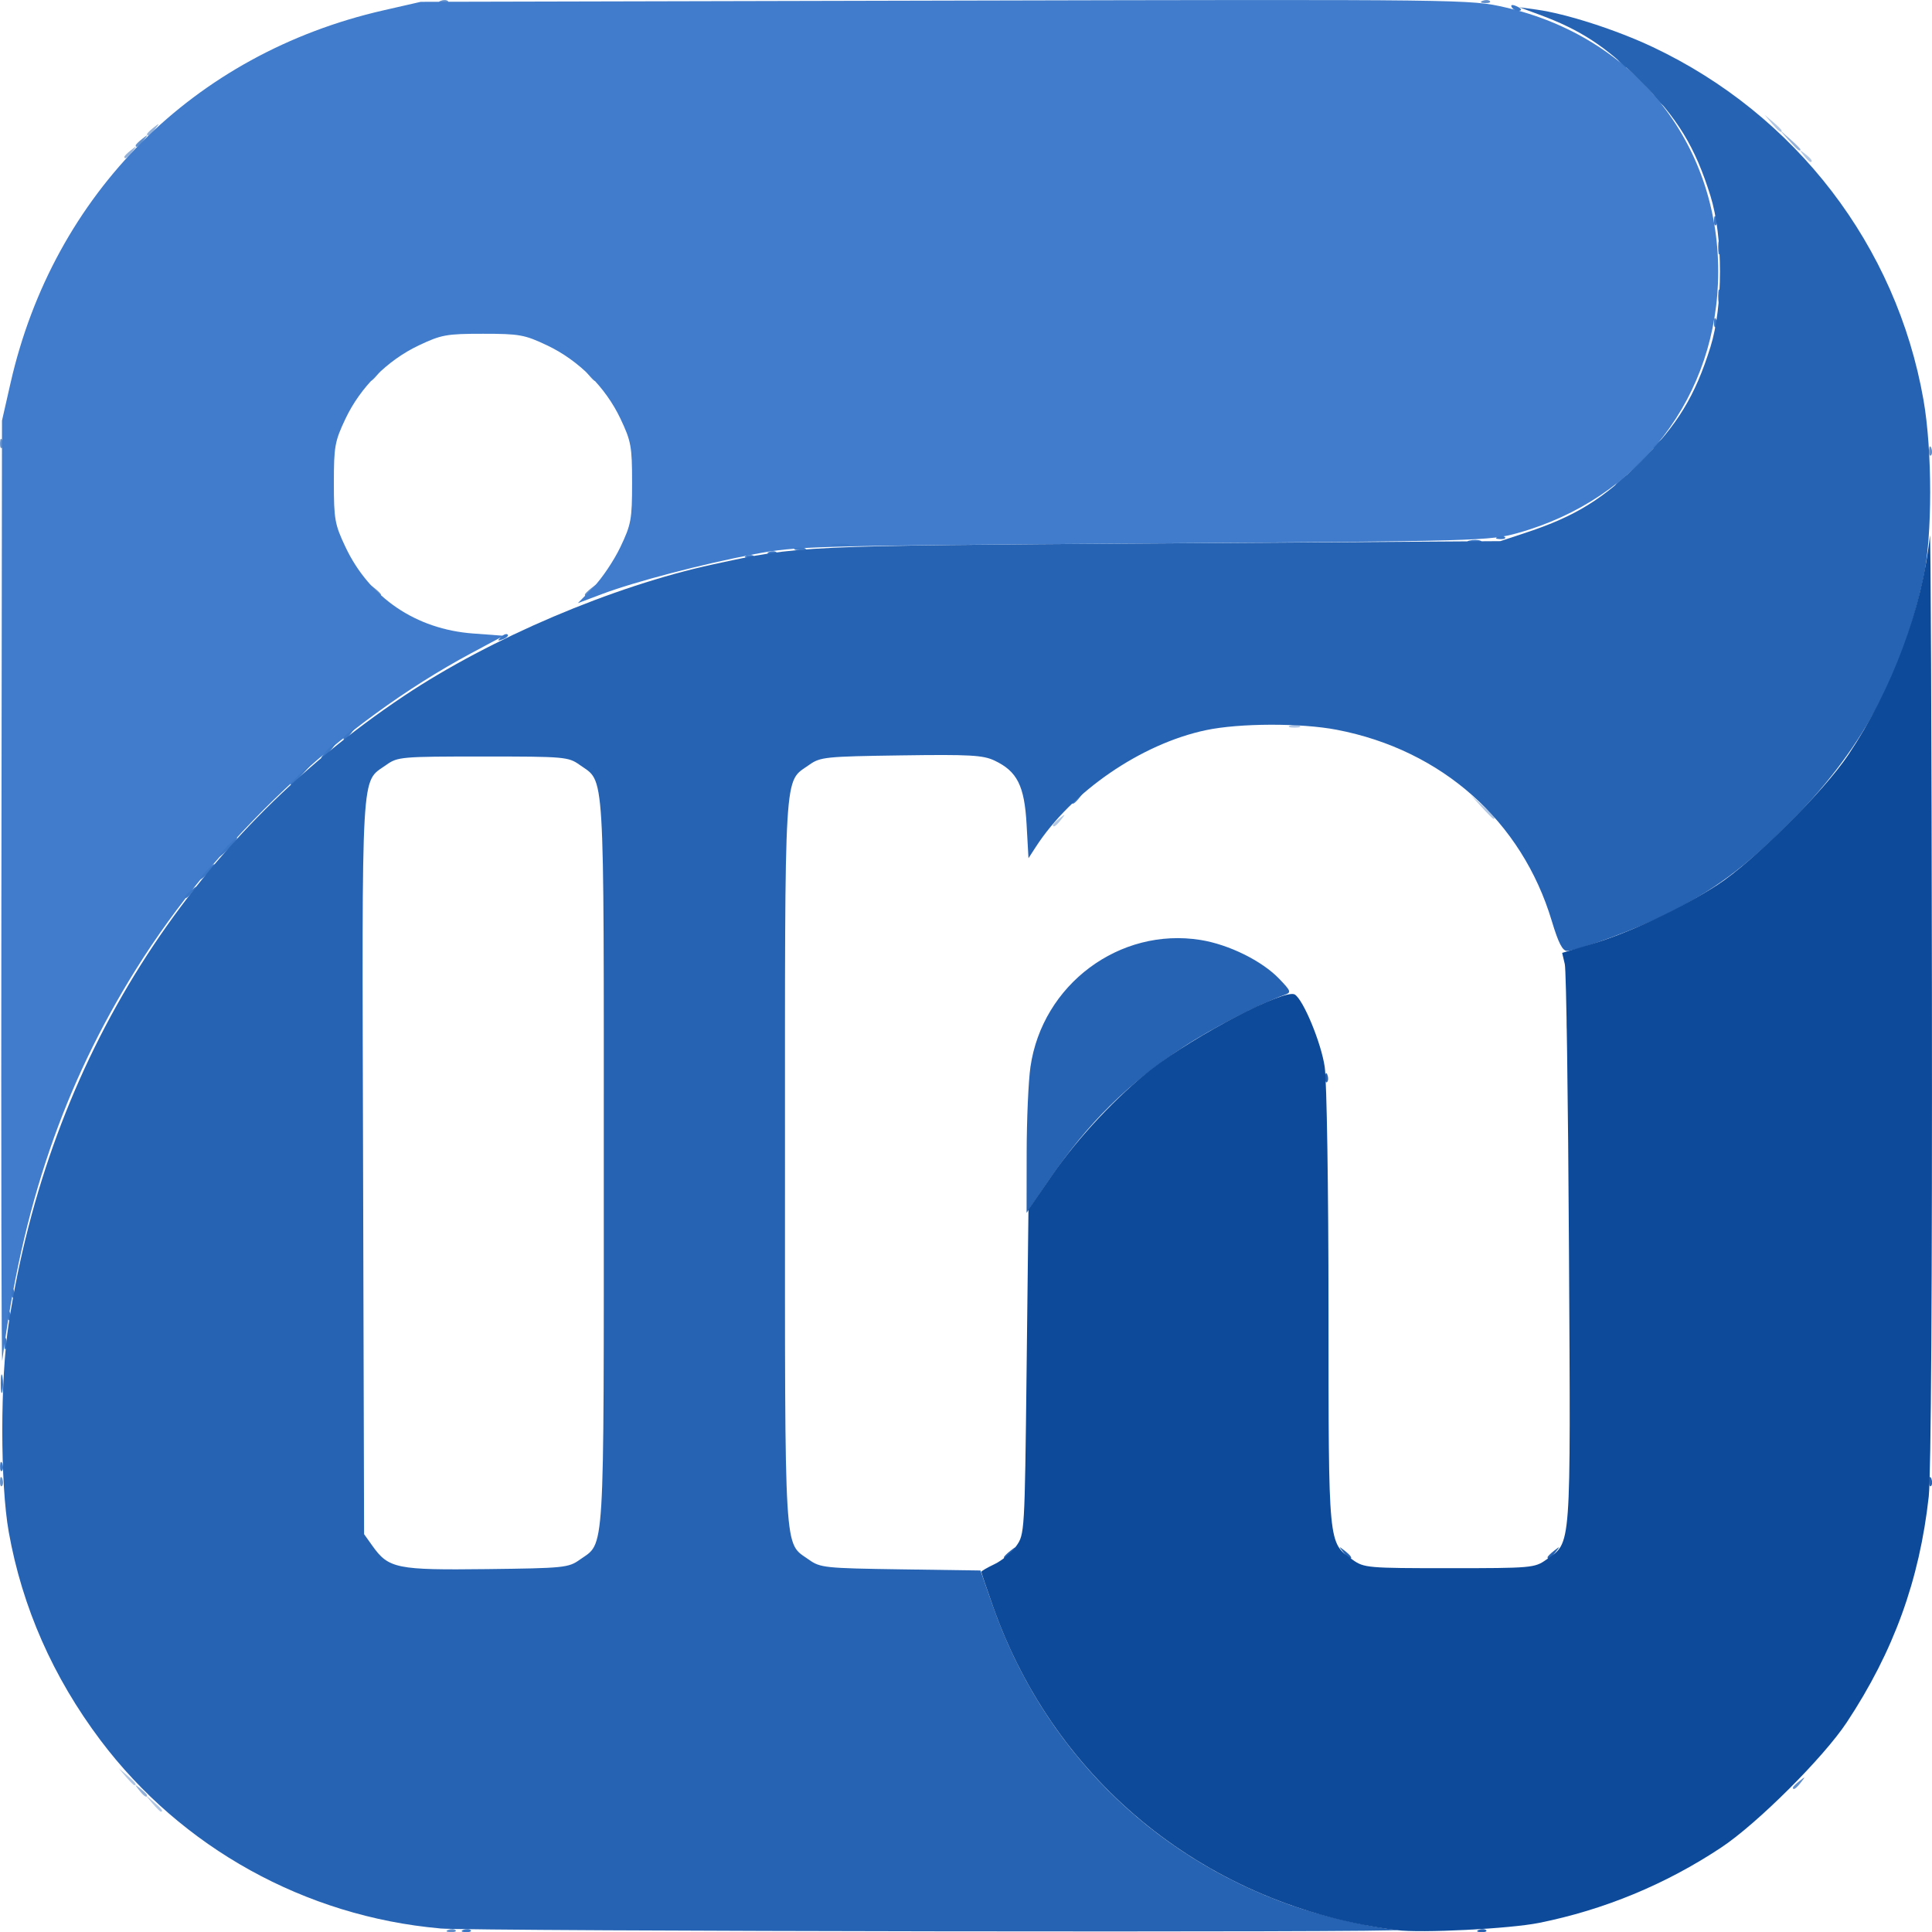 <?xml version="1.0" encoding="UTF-8"?>
<!-- Created with Inkscape (http://www.inkscape.org/) -->
<svg width="135.41mm" height="135.42mm" version="1.1" viewBox="0 0 135.41 135.42" xml:space="preserve" xmlns="http://www.w3.org/2000/svg"><g transform="translate(-164.71 -74.034)"><g transform="translate(190.34 36.729)"><g transform="translate(-210.24 6.005)"><g transform="translate(205.18 -3.841)" stroke-width=".265"><path d="m-9.894 161.52-0.504-0.595 0.595 0.504c0.559 0.474 0.716 0.687 0.504 0.687-0.05 0-0.318-0.268-0.595-0.595zm-1.852-1.852-0.504-0.595 0.595 0.504c0.559 0.474 0.716 0.687 0.504 0.687-0.05 0-0.318-0.268-0.595-0.595zm100.98-52.74c0.013-0.308 0.075-0.371 0.16-0.16 0.076 0.191 0.067 0.419-0.021 0.507-0.088 0.088-0.15-0.068-0.139-0.347zm-36.004-13.968c0-0.055 0.208-0.263 0.463-0.463 0.42-0.329 0.429-0.32 0.1 0.1-0.346 0.441-0.563 0.581-0.563 0.363zm30.014-1.289-0.777-0.86 0.86 0.777c0.802 0.724 0.982 0.943 0.777 0.943-0.046 0-0.432-0.387-0.86-0.86zm-13.411-5.665c0.182-0.073 0.48-0.073 0.661 0s0.033 0.133-0.331 0.133c-0.364 0-0.513-0.06-0.331-0.133zm36.016-39.975c-0.329-0.42-0.32-0.429 0.1-0.1 0.441 0.346 0.581 0.563 0.363 0.563-0.055 0-0.263-0.208-0.463-0.463zm-2.24-2.249-0.504-0.595 0.595 0.504c0.327 0.277 0.595 0.545 0.595 0.595 0 0.212-0.213 0.055-0.687-0.504z" fill="#b1c7e4"/><path d="m-10.829 160.6c-0.329-0.42-0.32-0.429 0.1-0.1 0.255 0.2 0.463 0.408 0.463 0.463 0 0.218-0.217 0.078-0.563-0.363zm-1.025-114.47c0-0.055 0.208-0.263 0.463-0.463 0.42-0.329 0.429-0.32 0.1 0.1-0.346 0.441-0.563 0.581-0.563 0.363zm116.66-1.157-0.641-0.728 0.728 0.641c0.4 0.353 0.728 0.68 0.728 0.728 0 0.208-0.214 0.039-0.814-0.641zm-115.07-0.431c0-0.055 0.208-0.263 0.463-0.463 0.42-0.329 0.429-0.32 0.1 0.1-0.346 0.441-0.563 0.581-0.563 0.363z" fill="#94b2d9"/><path d="m10.851 170.4c0.191-0.076 0.419-0.067 0.507 0.021 0.088 0.088-0.068 0.15-0.347 0.139-0.308-0.013-0.371-0.075-0.16-0.16zm94.241-9.973c0-0.055 0.208-0.263 0.463-0.463 0.42-0.329 0.429-0.32 0.1 0.1-0.346 0.441-0.563 0.581-0.563 0.363zm-125.66-21.486c0.013-0.308 0.075-0.371 0.16-0.16 0.076 0.191 0.067 0.419-0.021 0.507-0.088 0.088-0.15-0.068-0.139-0.347zm26.139-62.486c-0.329-0.42-0.32-0.429 0.1-0.1 0.255 0.2 0.463 0.408 0.463 0.463 0 0.218-0.217 0.078-0.563-0.363zm14.85 0.363c0-0.055 0.208-0.263 0.463-0.463 0.42-0.329 0.429-0.32 0.1 0.1-0.346 0.441-0.563 0.581-0.563 0.363zm94.213-10.109c0.013-0.308 0.075-0.371 0.16-0.16 0.076 0.191 0.067 0.419-0.021 0.507-0.088 0.088-0.15-0.068-0.139-0.347zm-135.2-0.529c0.013-0.308 0.075-0.371 0.16-0.16 0.076 0.191 0.067 0.419-0.021 0.507-0.088 0.088-0.15-0.068-0.139-0.347zm25.908-4.444c0-0.055 0.208-0.263 0.463-0.463 0.42-0.329 0.429-0.32 0.1 0.1-0.346 0.441-0.563 0.581-0.563 0.363zm15.312-0.363c-0.329-0.42-0.32-0.429 0.1-0.1 0.441 0.346 0.581 0.563 0.363 0.563-0.055 0-0.263-0.208-0.463-0.463zm-31.716-16.041c0-0.055 0.208-0.263 0.463-0.463 0.42-0.329 0.429-0.32 0.1 0.1-0.346 0.441-0.563 0.581-0.563 0.363zm21.382-10.135c0.191-0.076 0.419-0.067 0.507 0.021 0.088 0.088-0.068 0.15-0.347 0.139-0.308-0.013-0.371-0.075-0.16-0.16zm73.025 0c0.191-0.076 0.419-0.067 0.507 0.021 0.088 0.088-0.068 0.15-0.347 0.139-0.308-0.013-0.371-0.075-0.16-0.16z" fill="#6290cc"/><path d="m-20.472 97.956 0.042-33.337 0.602-2.646c3.016-13.249 12.838-23.067 26.113-26.102l2.631-0.601 36.777-0.086c36.698-0.086 36.782-0.085 39.238 0.475 8.957 2.045 14.924 9.446 14.924 18.509 0 8.717-5.543 15.953-14.04 18.329-1.976 0.552-2.58 0.569-26.232 0.734-23.37 0.163-24.315 0.189-27.252 0.744-3.657 0.692-8.394 1.931-10.709 2.803l-1.69 0.636 1.08-1.106c0.594-0.608 1.449-1.879 1.9-2.825 0.755-1.585 0.82-1.938 0.82-4.498 0-2.555-0.066-2.917-0.815-4.499-1.044-2.204-2.933-4.092-5.137-5.137-1.582-0.75-1.944-0.815-4.499-0.815s-2.917 0.066-4.499 0.815c-2.204 1.044-4.092 2.933-5.137 5.137-0.75 1.582-0.815 1.944-0.815 4.499s0.066 2.917 0.815 4.499c1.685 3.555 4.937 5.759 8.936 6.057l2.155 0.16-2.262 1.212c-9.162 4.912-17.872 13.12-23.514 22.161-5.075 8.132-7.963 16.583-9.372 27.427-0.057 0.437-0.084-14.208-0.061-32.544z" fill="#407ccb"/><path d="m11.909 170.4c0.191-0.076 0.419-0.067 0.507 0.021 0.088 0.088-0.068 0.15-0.347 0.139-0.308-0.013-0.371-0.075-0.16-0.16zm-32.473-32.517c0.013-0.308 0.075-0.371 0.16-0.16 0.076 0.191 0.067 0.419-0.021 0.507-0.088 0.088-0.15-0.068-0.139-0.347zm0.046-5.799c0.003-0.582 0.057-0.789 0.12-0.46 0.063 0.329 0.061 0.805-0.005 1.058-0.066 0.253-0.118-0.016-0.115-0.598zm0.24-2.778c0-0.364 0.06-0.513 0.133-0.331 0.073 0.182 0.073 0.48 0 0.661s-0.133 0.033-0.133-0.331zm0.244-2.006c0.013-0.308 0.075-0.371 0.16-0.16 0.076 0.191 0.067 0.419-0.021 0.507-0.088 0.088-0.15-0.068-0.139-0.347zm0.265-1.587c0.013-0.308 0.075-0.371 0.16-0.16 0.076 0.191 0.067 0.419-0.021 0.507-0.088 0.088-0.15-0.068-0.139-0.347zm12.15-27.727c0-0.055 0.208-0.263 0.463-0.463 0.42-0.329 0.429-0.32 0.1 0.1-0.346 0.441-0.563 0.581-0.563 0.363zm1.455-1.752c0.263-0.291 0.538-0.529 0.611-0.529 0.073 0-0.083 0.238-0.347 0.529-0.263 0.291-0.538 0.529-0.611 0.529-0.073 0 0.083-0.238 0.347-0.529zm1.455-1.72c0.342-0.364 0.681-0.661 0.754-0.661 0.073 0-0.147 0.298-0.489 0.661-0.342 0.364-0.681 0.661-0.754 0.661-0.073 0 0.147-0.298 0.489-0.661zm59.267-3.143c0-0.055 0.208-0.263 0.463-0.463 0.42-0.329 0.429-0.32 0.1 0.1-0.346 0.441-0.563 0.581-0.563 0.363zm-54.769-1.306c0-0.046 0.387-0.432 0.86-0.86l0.86-0.777-0.777 0.86c-0.724 0.802-0.943 0.982-0.943 0.777zm2.514-2.299c0.263-0.291 0.538-0.529 0.611-0.529 0.073 0-0.083 0.238-0.347 0.529-0.263 0.291-0.538 0.529-0.611 0.529-0.073 0 0.083-0.238 0.347-0.529zm1.191-0.894c0-0.055 0.208-0.263 0.463-0.463 0.42-0.329 0.429-0.32 0.1 0.1-0.346 0.441-0.563 0.581-0.563 0.363zm11.042-7.077c0.179-0.181 0.393-0.262 0.474-0.181 0.081 0.081-0.065 0.229-0.326 0.329-0.377 0.144-0.407 0.113-0.148-0.148zm17.219-5.704c0.191-0.076 0.419-0.067 0.507 0.021 0.088 0.088-0.068 0.15-0.347 0.139-0.308-0.013-0.371-0.075-0.16-0.16zm1.587-0.265c0.191-0.076 0.419-0.067 0.507 0.021 0.088 0.088-0.068 0.15-0.347 0.139-0.308-0.013-0.371-0.075-0.16-0.16zm1.835-0.259c0.182-0.073 0.48-0.073 0.661 0s0.033 0.133-0.331 0.133c-0.364 0-0.513-0.06-0.331-0.133zm2.649-0.276c0.329-0.063 0.805-0.061 1.058 0.005 0.253 0.066-0.016 0.118-0.598 0.115-0.582-0.003-0.789-0.057-0.46-0.12zm44.584-0.261c0.257-0.067 0.615-0.063 0.794 0.01 0.179 0.072-0.031 0.127-0.468 0.122-0.437-0.005-0.583-0.065-0.326-0.132zm1.996-0.262c0.191-0.076 0.419-0.067 0.507 0.021 0.088 0.088-0.068 0.15-0.347 0.139-0.308-0.013-0.371-0.075-0.16-0.16zm8.252-3.623c0-0.055 0.208-0.263 0.463-0.463 0.42-0.329 0.429-0.32 0.1 0.1-0.346 0.441-0.563 0.581-0.563 0.363zm2.646-2.646c0-0.055 0.208-0.263 0.463-0.463 0.42-0.329 0.429-0.32 0.1 0.1-0.346 0.441-0.563 0.581-0.563 0.363zm4.254-8.786c0.013-0.308 0.075-0.371 0.16-0.16 0.076 0.191 0.067 0.419-0.021 0.507-0.088 0.088-0.15-0.068-0.139-0.347zm0.295-1.83c0.005-0.437 0.065-0.583 0.132-0.326 0.067 0.257 0.063 0.615-0.01 0.794-0.072 0.179-0.127-0.031-0.122-0.468zm0-3.44c0.005-0.437 0.065-0.583 0.132-0.326 0.067 0.257 0.063 0.615-0.01 0.794-0.072 0.179-0.127-0.031-0.122-0.468zm-0.295-1.874c0.013-0.308 0.075-0.371 0.16-0.16 0.076 0.191 0.067 0.419-0.021 0.507-0.088 0.088-0.15-0.068-0.139-0.347zm-4.023-8.511c-0.329-0.42-0.32-0.429 0.1-0.1 0.255 0.2 0.463 0.408 0.463 0.463 0 0.218-0.217 0.078-0.563-0.363zm-2.646-2.646c-0.329-0.42-0.32-0.429 0.1-0.1 0.441 0.346 0.581 0.563 0.363 0.563-0.055 0-0.263-0.208-0.463-0.463zm-7.505-3.767c-0.093-0.15 0.014-0.194 0.249-0.104 0.458 0.176 0.542 0.366 0.162 0.366-0.137 0-0.322-0.118-0.411-0.262z" fill="#3b77c7"/><path d="m10.275 170.3c-9.442-0.837-18.126-5.647-23.797-13.181-3.33-4.423-5.49-9.325-6.433-14.594-0.607-3.394-0.606-10.73 0.003-14.674 2.837-18.382 12.573-33.83 27.689-43.929 6.052-4.043 14.66-7.707 21.684-9.228 6.02-1.304 5.922-1.299 31.221-1.467l23.945-0.159 1.852-0.614c3.41-1.131 5.373-2.346 7.946-4.919 2.628-2.628 3.854-4.637 4.928-8.078 0.89-2.849 0.89-7.734 0-10.583-1.075-3.444-2.3-5.45-4.928-8.075-2.414-2.411-4.186-3.571-7.089-4.64l-1.386-0.51 1.191 0.162c2.085 0.283 5.61 1.418 8.176 2.631 10.022 4.74 17.074 13.936 18.967 24.73 0.624 3.56 0.625 9.533 3e-3 12.425-1.491 6.928-4.415 12.252-9.525 17.347-2.986 2.977-5.194 4.606-8.501 6.27-1.998 1.006-6.244 2.577-6.958 2.575-0.322-1e-3 -0.611-0.567-1.069-2.092-2.101-7.013-7.699-11.993-15.073-13.408-2.511-0.482-6.82-0.469-9.171 0.028-4.54 0.96-9.415 4.307-11.927 8.19l-0.508 0.785-0.133-2.373c-0.152-2.713-0.657-3.716-2.248-4.471-0.803-0.381-1.73-0.433-6.554-0.363-5.32 0.076-5.662 0.112-6.445 0.671-1.781 1.271-1.686-0.3-1.686 27.853s-0.095 26.582 1.686 27.853c0.783 0.559 1.126 0.594 6.421 0.671l5.594 0.081 0.844 2.416c3.479 9.963 11.021 17.553 20.908 21.042 2.137 0.754 5.393 1.514 7.408 1.73 1.873 0.2-64.769 0.103-67.036-0.098zm9.787-25.841c1.781-1.271 1.686 0.3 1.686-27.853s0.095-26.582-1.686-27.853c-0.797-0.568-1.046-0.59-6.78-0.59-5.734 0-5.984 0.022-6.78 0.59-1.796 1.281-1.702-0.355-1.624 28.165l0.07 25.749 0.587 0.823c1.132 1.587 1.695 1.702 8.012 1.626 5.404-0.064 5.73-0.097 6.516-0.658zm63.02 25.942c0.191-0.076 0.419-0.067 0.507 0.021 0.088 0.088-0.068 0.15-0.347 0.139-0.308-0.013-0.371-0.075-0.16-0.16zm-33.288-26.113c0-0.055 0.208-0.263 0.463-0.463 0.42-0.329 0.429-0.32 0.1 0.1-0.346 0.441-0.563 0.581-0.563 0.363zm23.779-0.363c-0.329-0.42-0.32-0.429 0.1-0.1 0.441 0.346 0.581 0.563 0.363 0.563-0.055 0-0.263-0.208-0.463-0.463zm14.321 0.363c0-0.055 0.208-0.263 0.463-0.463 0.42-0.329 0.429-0.32 0.1 0.1-0.346 0.441-0.563 0.581-0.563 0.363zm26.744-5.346c0.013-0.308 0.075-0.371 0.16-0.16 0.076 0.191 0.067 0.419-0.021 0.507-0.088 0.088-0.15-0.068-0.139-0.347zm-63.251-23.013c0.003-2.319 0.122-5.024 0.265-6.01 0.835-5.776 6.247-9.812 11.929-8.897 1.982 0.319 4.301 1.465 5.506 2.721 0.826 0.86 0.86 0.957 0.397 1.119-1.661 0.581-5.171 2.384-7.053 3.623-3.984 2.623-6.731 5.333-9.463 9.338l-1.586 2.324 0.005-4.217zm20.918-5.297c0.013-0.308 0.075-0.371 0.16-0.16 0.076 0.191 0.067 0.419-0.021 0.507-0.088 0.088-0.15-0.068-0.139-0.347z" fill="#2763b3"/><path d="m77.311 170.42c-13.19-1.68-23.902-10.27-28.28-22.677-0.453-1.285-0.824-2.381-0.824-2.435 0-0.054 0.419-0.298 0.931-0.541 0.512-0.243 1.197-0.814 1.521-1.269 0.583-0.817 0.592-0.963 0.722-12.204l0.132-11.377 1.666-2.424c1.779-2.588 4.62-5.612 6.988-7.439 3.107-2.397 9.327-5.634 10.012-5.21 0.605 0.374 1.855 3.401 2.098 5.077 0.145 1.003 0.262 8.484 0.265 16.967 0.006 16.768-0.035 16.342 1.692 17.574 0.797 0.568 1.046 0.59 6.78 0.59s5.984-0.022 6.78-0.59c1.789-1.276 1.72-0.351 1.602-21.699-0.059-10.588-0.19-19.608-0.292-20.044l-0.186-0.794 2.067-0.616c2.632-0.785 6.286-2.504 8.819-4.15 2.513-1.632 7.45-6.541 9.177-9.124 3.07-4.592 5.166-10.22 5.714-15.346 0.054-0.509 0.117 13.897 0.139 32.015 0.025 20.303-0.061 33.854-0.222 35.322-0.646 5.861-2.464 10.869-5.745 15.83-1.634 2.471-6.287 7.109-8.805 8.777-3.899 2.584-8.202 4.364-12.764 5.28-2.056 0.413-8.258 0.728-9.99 0.507z" fill="#0e4a9a"/></g></g></g></g></svg>
